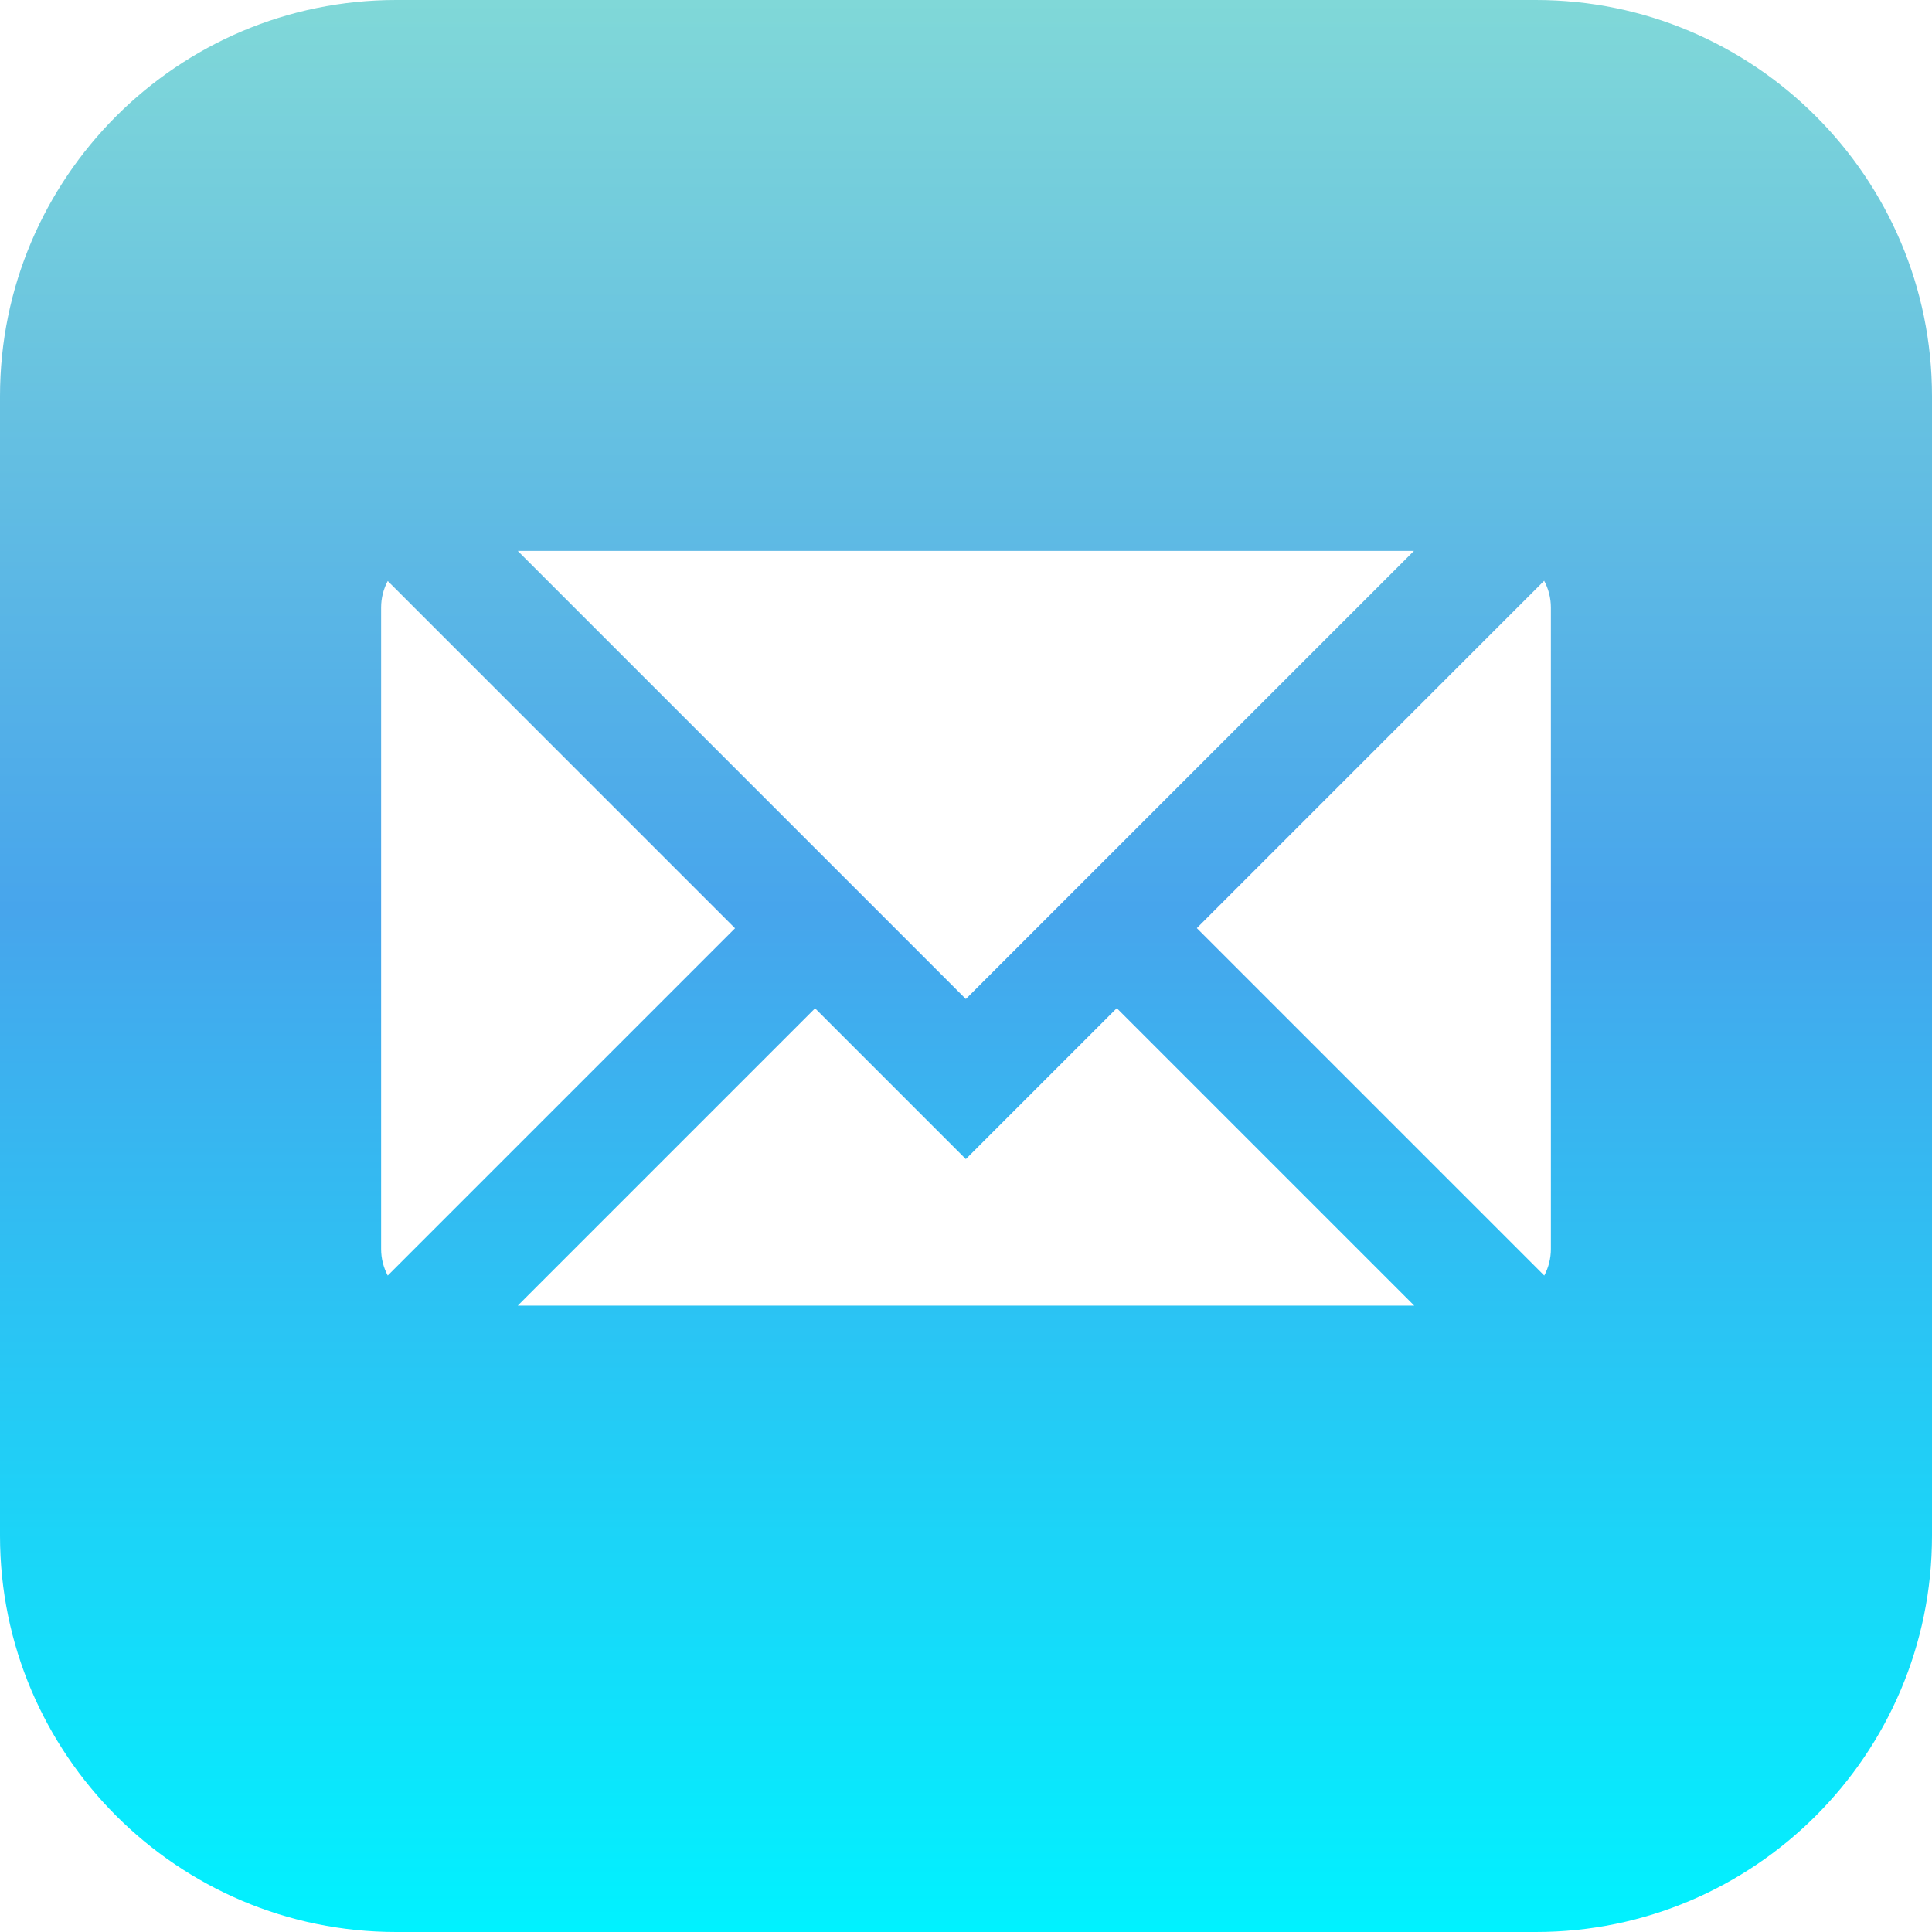 <?xml version="1.0" encoding="UTF-8"?> <svg xmlns="http://www.w3.org/2000/svg" width="512" height="512" viewBox="0 0 512 512" fill="none"><g clip-path="url(#clip0_669_5223)"><path d="M407 0H105C47.103 0 0 47.103 0 105V407C0 464.897 47.103 512 105 512H407C464.897 512 512 464.897 512 407V105C512 47.103 464.897 0 407 0ZM374.704 146L255.958 264.745L137.213 146H374.704ZM102.754 338.033C101.638 335.935 101 333.542 101 331V161C101 158.458 101.638 156.065 102.754 153.967L194.787 246L102.754 338.033ZM137.213 346L216 267.213L255.959 307.172L295.959 267.172L374.787 346H137.213ZM411 331C411 333.542 410.362 335.935 409.246 338.033L317.171 245.959L409.218 153.911C410.354 156.022 411 158.435 411 161V331Z" fill="url(#paint0_linear_669_5223)"></path></g><defs><linearGradient id="paint0_linear_669_5223" x1="256" y1="0" x2="256" y2="512" gradientUnits="userSpaceOnUse"><stop stop-color="#80D8D8"></stop><stop offset="0.471" stop-color="#47A5EC"></stop><stop offset="1" stop-color="#00F2FF"></stop></linearGradient><clipPath id="clip0_669_5223"><rect width="512" height="512" fill="white"></rect></clipPath></defs></svg> 